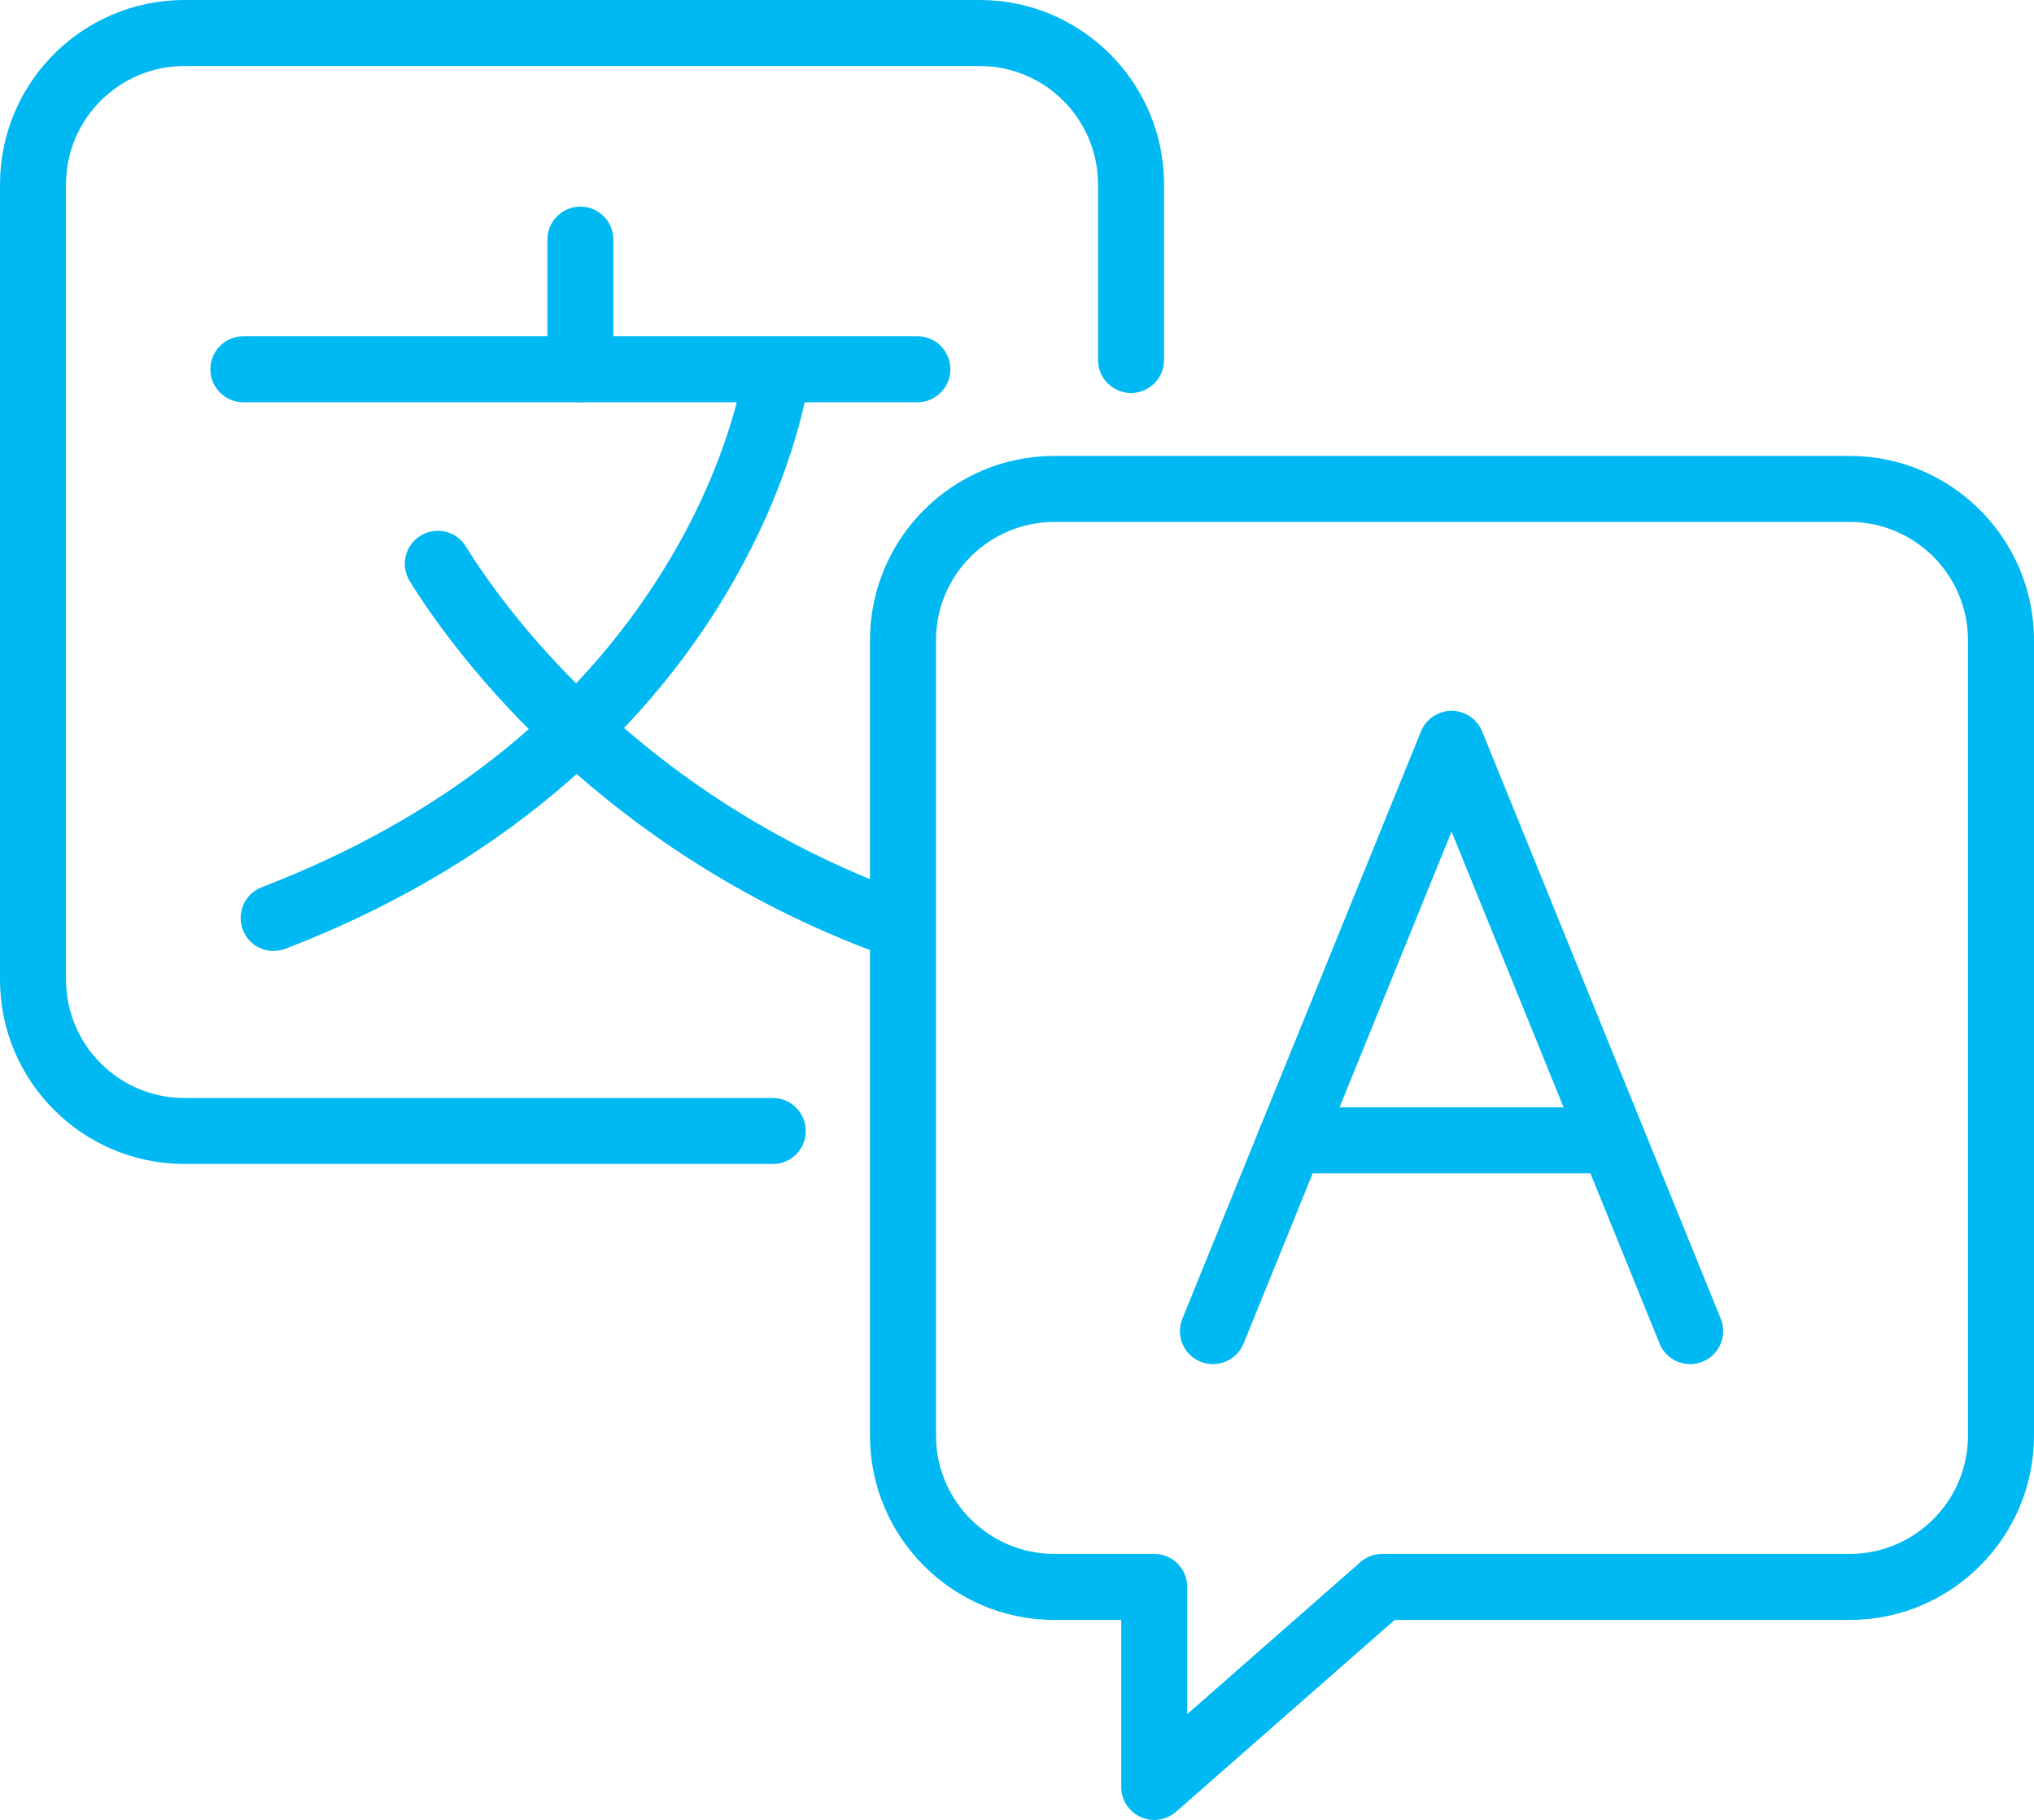 <?xml version="1.0" encoding="UTF-8"?>
<svg id="Layer_2" data-name="Layer 2" xmlns="http://www.w3.org/2000/svg" viewBox="0 0 268.03 239.83">
  <defs>
    <style>
      .cls-1 {
        fill: #00b9f2;
      }
    </style>
  </defs>
  <g id="Education_related_icons" data-name="Education related icons">
    <g>
      <path class="cls-1" d="M101.83,153.38H24.29c-13.39,0-24.29-10.89-24.29-24.29V24.29C0,10.89,10.89,0,24.29,0h104.81c13.39,0,24.29,10.89,24.29,24.29v23.15c0,2.4-1.95,4.35-4.35,4.35s-4.35-1.95-4.35-4.35V24.29c0-8.59-6.99-15.59-15.59-15.59H24.29c-8.59,0-15.59,6.99-15.59,15.59v104.81c0,8.59,6.99,15.59,15.59,15.59H101.83c2.4,0,4.35,1.95,4.35,4.35s-1.95,4.35-4.35,4.35Z"/>
      <path class="cls-1" d="M152.1,239.83c-.61,0-1.22-.13-1.79-.39-1.56-.7-2.56-2.25-2.56-3.96v-22.01h-8.82c-13.39,0-24.29-10.89-24.29-24.29V84.37c0-13.39,10.89-24.29,24.29-24.29h104.81c13.39,0,24.29,10.89,24.29,24.29v104.81c0,13.39-10.89,24.29-24.29,24.29h-59.96l-28.81,25.28c-.81,.71-1.83,1.08-2.87,1.08Zm-13.17-171.05c-8.59,0-15.59,6.99-15.59,15.59v104.81c0,8.59,6.99,15.59,15.59,15.59h13.17c2.4,0,4.35,1.95,4.35,4.35v16.76l22.82-20.03c.79-.7,1.81-1.08,2.87-1.08h61.6c8.59,0,15.59-6.99,15.59-15.59V84.37c0-8.59-6.99-15.59-15.59-15.59h-104.81Z"/>
      <g>
        <path class="cls-1" d="M120.89,53.01H32.07c-2.4,0-4.35-1.95-4.35-4.35s1.95-4.35,4.35-4.35H120.89c2.4,0,4.35,1.95,4.35,4.35s-1.95,4.35-4.35,4.35Z"/>
        <path class="cls-1" d="M76.48,53.01c-2.4,0-4.35-1.95-4.35-4.35V31.58c0-2.4,1.95-4.35,4.35-4.35s4.35,1.95,4.35,4.35v17.08c0,2.4-1.95,4.35-4.35,4.35Z"/>
        <path class="cls-1" d="M36.06,125.32c-1.75,0-3.4-1.06-4.06-2.79-.86-2.24,.26-4.76,2.5-5.62,23.48-9.03,41.26-23.06,52.85-41.69,8.66-13.92,10.43-25.36,10.45-25.48,.35-2.37,2.55-4.02,4.93-3.67,2.37,.34,4.02,2.54,3.68,4.91-.08,.53-1.95,13.03-11.42,28.42-8.66,14.08-25.65,33.42-57.37,45.62-.51,.2-1.04,.29-1.56,.29Z"/>
        <path class="cls-1" d="M115.76,125.32c-.52,0-1.05-.09-1.56-.29-36.94-14.21-55.43-40.69-60.21-48.46-1.26-2.05-.62-4.73,1.43-5.98,2.05-1.26,4.73-.62,5.98,1.43,4.42,7.19,21.53,31.68,55.93,44.9,2.24,.86,3.36,3.38,2.5,5.62-.66,1.73-2.31,2.79-4.06,2.79Z"/>
      </g>
      <g>
        <path class="cls-1" d="M222.72,179.76c-1.72,0-3.35-1.02-4.03-2.71l-27.41-67.47-27.41,67.47c-.9,2.22-3.44,3.3-5.67,2.39-2.23-.9-3.3-3.44-2.39-5.67l31.44-77.39c.67-1.64,2.26-2.71,4.03-2.71s3.36,1.07,4.03,2.71l31.44,77.39c.9,2.23-.17,4.76-2.39,5.67-.54,.22-1.09,.32-1.64,.32Z"/>
        <path class="cls-1" d="M211.72,154.62h-41.67c-2.4,0-4.35-1.95-4.35-4.35s1.95-4.35,4.35-4.35h41.67c2.4,0,4.35,1.95,4.35,4.35s-1.95,4.35-4.35,4.35Z"/>
      </g>
    </g>
  </g>
</svg>